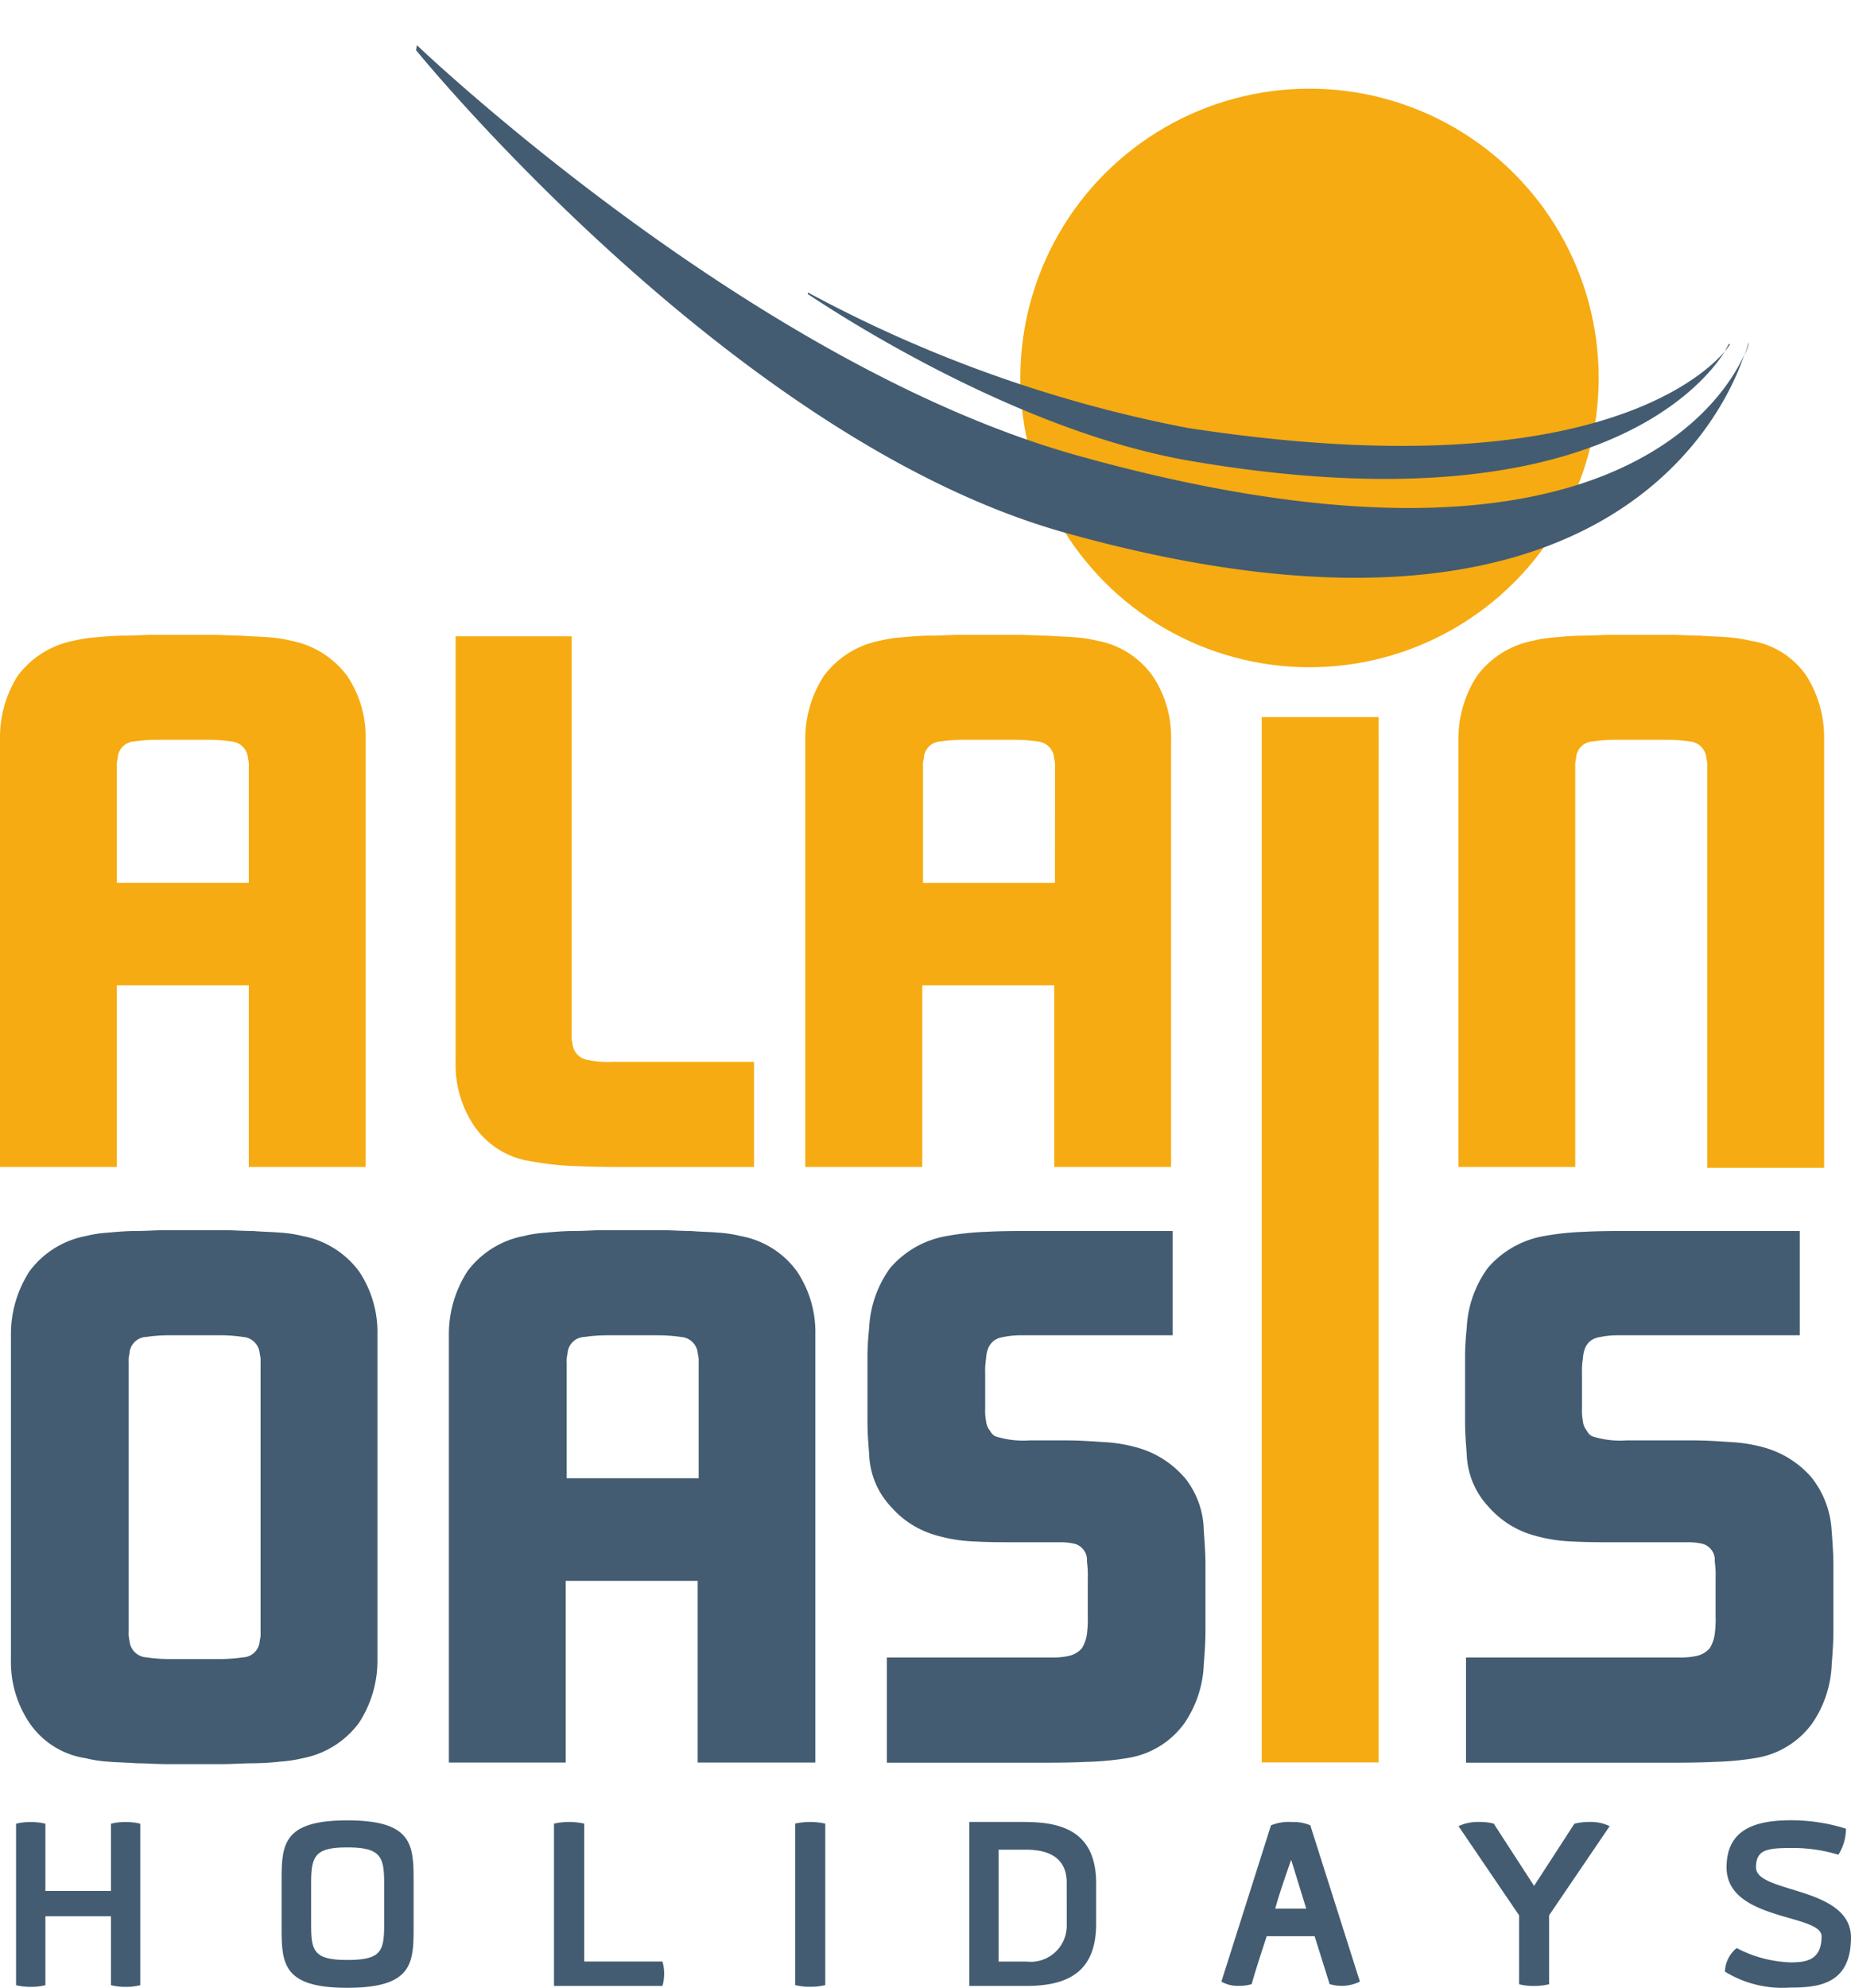 <svg xmlns="http://www.w3.org/2000/svg" viewBox="0 0 61.615 66.141">
  <defs>
    <style>
      .cls-1, .cls-3 {
        fill: #f6ab12;
      }

      .cls-1, .cls-2 {
        fill-rule: evenodd;
      }

      .cls-2 {
        fill: #435c71;
      }
    </style>
  </defs>
  <g id="Group_297" data-name="Group 297" transform="translate(0 5.374)">
    <g id="ALAIN_2_" transform="translate(0 15.745)">
      <g id="Group_17" data-name="Group 17">
        <path id="Path_5" data-name="Path 5" class="cls-1" d="M9.682,70.3a4,4,0,0,0-.728-.112c-.308-.028-.616-.028-.923-.056-.336,0-.672-.028-1.007-.028H5.149c-.336,0-.672.028-1.007.028s-.644.028-.951.056a4,4,0,0,0-.728.112A3.038,3.038,0,0,0,.588,71.471,3.825,3.825,0,0,0,0,73.57V87.812H3.889V81.768H8.282v6.044h3.889V73.57a3.627,3.627,0,0,0-.616-2.1A3.038,3.038,0,0,0,9.682,70.3ZM8.255,78.355H3.889V74.493a.863.863,0,0,1,.028-.28.58.58,0,0,1,.56-.56,5.234,5.234,0,0,1,.755-.056H6.939a5.234,5.234,0,0,1,.755.056.6.6,0,0,1,.56.56.863.863,0,0,1,.028.28v3.861Zm11.36,5.9a.6.6,0,0,1-.56-.56.863.863,0,0,1-.028-.28V70.156H15.166V84.343a3.627,3.627,0,0,0,.616,2.1,2.755,2.755,0,0,0,1.875,1.175,9.946,9.946,0,0,0,1.595.168c.672.028,1.343.028,2.015.028H25.1v-3.5H20.37A2.965,2.965,0,0,1,19.615,84.259ZM36.516,70.3a4,4,0,0,0-.728-.112c-.308-.028-.616-.028-.923-.056-.336,0-.672-.028-1.007-.028H31.983c-.336,0-.672.028-1.007.028s-.644.028-.951.056a4,4,0,0,0-.728.112,3.038,3.038,0,0,0-1.875,1.175,3.846,3.846,0,0,0-.616,2.1V87.812H30.7V81.768h4.393v6.044h3.889V73.57a3.627,3.627,0,0,0-.616-2.1A2.9,2.9,0,0,0,36.516,70.3Zm-1.4,8.059H30.724V74.493a.863.863,0,0,1,.028-.28.58.58,0,0,1,.56-.56,5.234,5.234,0,0,1,.755-.056h1.707a5.234,5.234,0,0,1,.756.056.6.6,0,0,1,.56.56.863.863,0,0,1,.028.28ZM42,107.623h3.889V72.842H42ZM60.132,71.471A2.755,2.755,0,0,0,58.257,70.3a4,4,0,0,0-.728-.112c-.308-.028-.616-.028-.923-.056-.336,0-.672-.028-1.007-.028H53.724c-.336,0-.672.028-1.007.028s-.644.028-.951.056a4,4,0,0,0-.728.112,3.038,3.038,0,0,0-1.875,1.175,3.846,3.846,0,0,0-.616,2.1V87.812h3.889V74.493a.863.863,0,0,1,.028-.28.58.58,0,0,1,.56-.56,5.234,5.234,0,0,1,.755-.056h1.707a5.234,5.234,0,0,1,.755.056.6.6,0,0,1,.56.56.863.863,0,0,1,.028.28V87.84H60.72V73.57A3.825,3.825,0,0,0,60.132,71.471Z" transform="translate(0 -70.1)"/>
      </g>
    </g>
    <g id="Oasis_2_" transform="translate(0.364 35.555)">
      <g id="Group_18" data-name="Group 18">
        <path id="Path_6" data-name="Path 6" class="cls-2" d="M11.01,141.1a4,4,0,0,0-.728-.112c-.308-.028-.616-.028-.923-.056-.336,0-.672-.028-1.007-.028H6.477c-.336,0-.672.028-1.007.028s-.644.028-.951.056a4,4,0,0,0-.728.112,3.038,3.038,0,0,0-1.875,1.175,3.846,3.846,0,0,0-.616,2.1V155.2a3.627,3.627,0,0,0,.616,2.1,2.755,2.755,0,0,0,1.875,1.175,4,4,0,0,0,.728.112c.28.028.616.028.951.056.336,0,.672.028,1.007.028H8.351c.336,0,.672-.028,1.007-.028a9.092,9.092,0,0,0,.923-.056,4.443,4.443,0,0,0,.728-.112,3.038,3.038,0,0,0,1.875-1.175,3.777,3.777,0,0,0,.616-2.1V144.37a3.627,3.627,0,0,0-.616-2.1A3.038,3.038,0,0,0,11.01,141.1Zm-1.4,13.179a.863.863,0,0,1-.028.28.58.58,0,0,1-.56.56,5.232,5.232,0,0,1-.755.056H6.561a5.232,5.232,0,0,1-.755-.056.6.6,0,0,1-.56-.56.863.863,0,0,1-.028-.28v-8.982a.863.863,0,0,1,.028-.28.58.58,0,0,1,.56-.56,5.23,5.23,0,0,1,.755-.056H8.267a5.23,5.23,0,0,1,.755.056.6.6,0,0,1,.56.56.863.863,0,0,1,.028.28ZM25.588,141.1a4,4,0,0,0-.728-.112c-.308-.028-.616-.028-.923-.056-.336,0-.672-.028-1.007-.028H21.055c-.336,0-.672.028-1.007.028s-.644.028-.951.056a4,4,0,0,0-.728.112,3.038,3.038,0,0,0-1.875,1.175,3.846,3.846,0,0,0-.616,2.1v14.243h3.889v-6.044h4.393v6.044h3.917V144.37a3.627,3.627,0,0,0-.616-2.1A2.962,2.962,0,0,0,25.588,141.1Zm-1.4,8.059H19.8v-3.861a.863.863,0,0,1,.028-.28.58.58,0,0,1,.56-.56,5.228,5.228,0,0,1,.755-.056h1.707a5.23,5.23,0,0,1,.755.056.6.6,0,0,1,.56.56.863.863,0,0,1,.028.28v3.861Zm16.173-.028a3.225,3.225,0,0,0-1.623-1.007,4.985,4.985,0,0,0-1.063-.168c-.42-.028-.839-.056-1.231-.056H35.213a3.069,3.069,0,0,1-1.063-.112.356.356,0,0,1-.252-.2.614.614,0,0,1-.14-.336,1.853,1.853,0,0,1-.028-.42v-1.147a2.72,2.72,0,0,1,.028-.5c.028-.42.2-.672.588-.727a2.816,2.816,0,0,1,.532-.056H39.97v-3.47H35.353c-.56,0-1.091,0-1.595.028a9.031,9.031,0,0,0-1.315.14,3.182,3.182,0,0,0-1.875,1.063,3.676,3.676,0,0,0-.7,1.987c-.028.28-.056.616-.056.951v2.183c0,.364.028.728.056,1.063a2.669,2.669,0,0,0,.728,1.763,3.1,3.1,0,0,0,1.511.951,5.156,5.156,0,0,0,1.231.2c.476.028.951.028,1.4.028h1.539a1.948,1.948,0,0,1,.448.056.56.56,0,0,1,.392.588,3.223,3.223,0,0,1,.028.56v1.259a3.756,3.756,0,0,1-.028.588,1.2,1.2,0,0,1-.168.476.811.811,0,0,1-.42.252,2.513,2.513,0,0,1-.5.056H30.457v3.5h4.953c.56,0,1.147,0,1.707-.028a9.452,9.452,0,0,0,1.427-.14,2.873,2.873,0,0,0,1.819-1.147,3.713,3.713,0,0,0,.644-1.959c.028-.364.056-.728.056-1.119v-2.183c0-.392-.028-.755-.056-1.147A2.881,2.881,0,0,0,40.362,149.127Zm21.546,1.791a3.1,3.1,0,0,0-.672-1.791,3.225,3.225,0,0,0-1.623-1.007,4.985,4.985,0,0,0-1.063-.168c-.42-.028-.839-.056-1.231-.056H55.08a3.069,3.069,0,0,1-1.063-.112.356.356,0,0,1-.252-.2.614.614,0,0,1-.14-.336,1.853,1.853,0,0,1-.028-.42v-1.147a2.72,2.72,0,0,1,.028-.5c.028-.42.2-.672.588-.727a2.816,2.816,0,0,1,.532-.056h6.1v-3.47h-5.6c-.56,0-1.091,0-1.595.028a9.031,9.031,0,0,0-1.315.14,3.182,3.182,0,0,0-1.875,1.063,3.676,3.676,0,0,0-.7,1.987c-.028.28-.056.616-.056.951v2.183c0,.364.028.728.056,1.063a2.669,2.669,0,0,0,.728,1.763,3.1,3.1,0,0,0,1.511.951,5.156,5.156,0,0,0,1.231.2c.476.028.951.028,1.4.028h2.546a1.948,1.948,0,0,1,.448.056.56.56,0,0,1,.392.588,3.222,3.222,0,0,1,.028.56v1.259a3.755,3.755,0,0,1-.028.588,1.2,1.2,0,0,1-.168.476.811.811,0,0,1-.42.252,2.513,2.513,0,0,1-.5.056H49.736v3.5h6.576c.56,0,1.147,0,1.707-.028a9.452,9.452,0,0,0,1.427-.14,2.873,2.873,0,0,0,1.819-1.147,3.713,3.713,0,0,0,.644-1.959c.028-.364.056-.728.056-1.119v-2.183C61.964,151.673,61.936,151.281,61.908,150.917Z" transform="translate(-1.3 -140.9)"/>
      </g>
    </g>
    <g id="Ellipse_1_2_" transform="translate(31.013 -5.374)">
      <g id="Group_19" data-name="Group 19" transform="translate(0 0)">
        <circle id="Ellipse_2" data-name="Ellipse 2" class="cls-3" cx="9.626" cy="9.626" r="9.626" transform="translate(0 17.786) rotate(-67.5)"/>
      </g>
    </g>
    <g id="Rectangle_2_copy_2_2_" transform="translate(13.851 -3.87)">
      <g id="Group_20" data-name="Group 20">
        <path id="Path_7" data-name="Path 7" class="cls-2" d="M71.521,13.655C60.609,10.6,49.528,0,49.528,0L49.5.168S60.049,13.151,71.13,16.229C88.87,21.182,93.011,12.4,93.711,10.3,92.955,11.976,88.758,18.468,71.521,13.655ZM93.85,9.877a2.421,2.421,0,0,1-.14.448,1.625,1.625,0,0,0,.14-.364Zm-.644.056a2.585,2.585,0,0,0-.14.252c.112-.14.168-.224.168-.224ZM75.215,13.823c13.179,2.266,17.1-2.434,17.852-3.638-.811.951-4.869,4.561-17.908,2.546a44.094,44.094,0,0,1-12.62-4.505v.056C62.567,8.282,68.975,12.732,75.215,13.823Z" transform="translate(-49.5)"/>
      </g>
    </g>
    <g id="Holidays_2_" transform="translate(0.532 55.198)">
      <g id="Group_21" data-name="Group 21">
        <path id="Path_8" data-name="Path 8" class="cls-2" d="M5.062,211.212v2.238H2.879v-2.238a1.927,1.927,0,0,0-.5-.056,1.856,1.856,0,0,0-.476.056v5.372a1.976,1.976,0,0,0,.476.056,1.926,1.926,0,0,0,.5-.056V214.29H5.062v2.294a1.976,1.976,0,0,0,.476.056,1.926,1.926,0,0,0,.5-.056v-5.372a1.927,1.927,0,0,0-.5-.056A1.856,1.856,0,0,0,5.062,211.212Zm7.863-.112c-2.183,0-2.183.839-2.183,2.071V214.6c0,1.231,0,2.071,2.183,2.071,2.211,0,2.211-.839,2.211-2.071v-1.427C15.135,211.939,15.135,211.1,12.925,211.1Zm1.231,3.47c0,.9-.112,1.175-1.231,1.175s-1.2-.308-1.2-1.175V213.2c0-.9.112-1.2,1.2-1.2,1.119,0,1.231.308,1.231,1.2Zm6.66,1.2v-4.561a2.294,2.294,0,0,0-1.007,0v5.4h3.61a1.477,1.477,0,0,0,.056-.392,1.413,1.413,0,0,0-.056-.42h-2.6Zm7.023-4.561v5.372a1.926,1.926,0,0,0,.5.056,2.04,2.04,0,0,0,.5-.056v-5.372a2.294,2.294,0,0,0-1.007,0Zm7.695-.056h-1.9v5.456h1.9c1.427,0,2.322-.5,2.322-2.071V213.2C37.856,211.66,36.961,211.156,35.534,211.156Zm1.343,3.47a1.2,1.2,0,0,1-1.343,1.175H34.61v-3.722h.923c.867,0,1.343.364,1.343,1.091Zm7.471-3.47a1.6,1.6,0,0,0-.672.112l-1.651,5.2a1.041,1.041,0,0,0,.56.14,1.391,1.391,0,0,0,.448-.056c.14-.5.336-1.091.5-1.595h1.595l.5,1.595a1.479,1.479,0,0,0,.448.056,1.377,1.377,0,0,0,.56-.14l-1.651-5.2A1.422,1.422,0,0,0,44.348,211.156Zm-.532,2.882c.168-.588.336-1.063.532-1.623l.5,1.623Zm9.961-2.826-1.343,2.071-1.343-2.071a1.823,1.823,0,0,0-.5-.056,1.48,1.48,0,0,0-.672.14l2.015,2.966v2.294a1.927,1.927,0,0,0,.5.056,2.165,2.165,0,0,0,.5-.056v-2.294l2.015-2.966a1.421,1.421,0,0,0-.672-.14A1.927,1.927,0,0,0,53.777,211.212Zm6.044,1.455c0-.588.364-.644,1.175-.644a5.153,5.153,0,0,1,1.567.224,1.64,1.64,0,0,0,.252-.867,6.042,6.042,0,0,0-1.847-.28c-1.315,0-2.127.392-2.127,1.567,0,1.791,3.162,1.539,3.162,2.294,0,.811-.532.867-1.035.867a4.148,4.148,0,0,1-1.791-.476,1.066,1.066,0,0,0-.392.783,3.644,3.644,0,0,0,2.155.532c.979,0,2.043-.112,2.043-1.679C62.955,213.283,59.821,213.534,59.821,212.667Z" transform="translate(-1.9 -211.1)"/>
      </g>
    </g>
  </g>
</svg>
